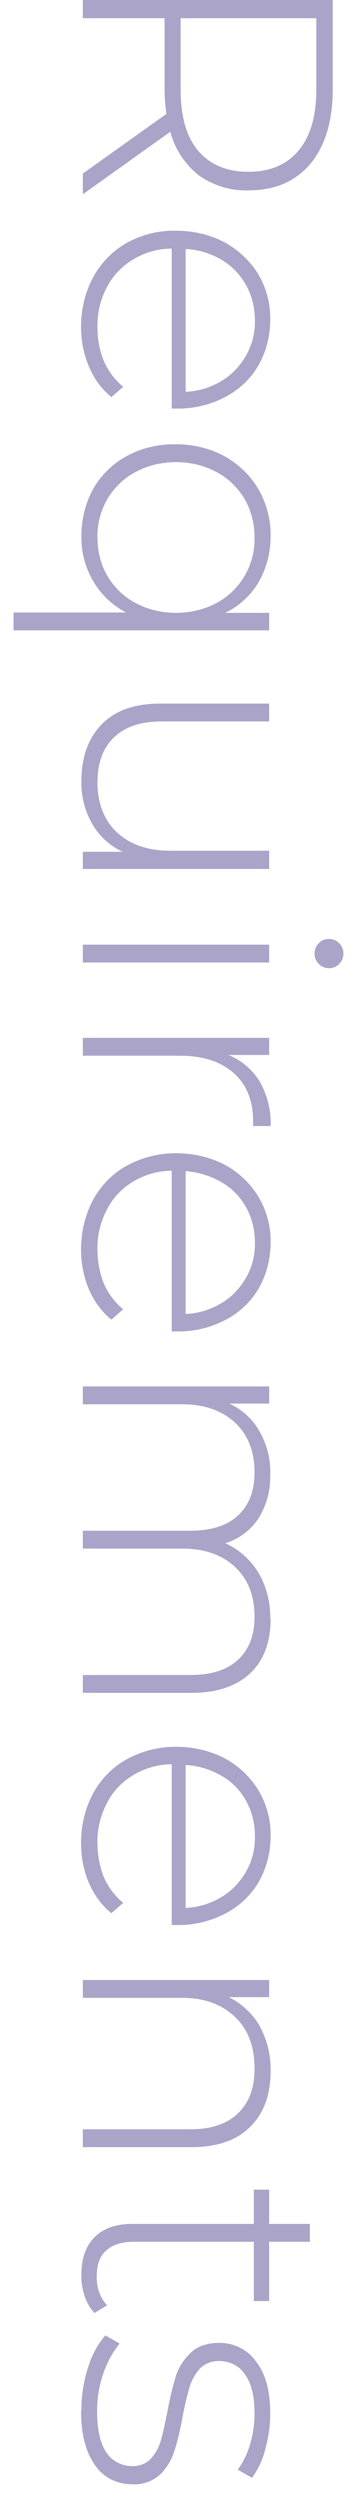 <?xml version="1.0" encoding="UTF-8"?>
<svg id="_レイヤー_1" data-name="レイヤー 1" xmlns="http://www.w3.org/2000/svg" version="1.1" viewBox="0 0 100 700">
  <defs>
    <style>
      .cls-1 {
        fill: #aaa4c8;
        stroke-width: 0px;
      }
    </style>
  </defs>
  <path id="_パス_458" data-name="パス 458" class="cls-1" d="M23.2,48.6l23.4-16.7c-.3-2.3-.5-4.5-.5-6.8V5.1h-22.9V0h70v25.1c0,8.8-2.1,15.7-6.2,20.7-4.2,5-10,7.5-17.3,7.5-5,.2-9.9-1.3-14-4.2-3.9-3.1-6.7-7.3-8-12.2l-24.5,17.5v-5.8ZM50.6,25.1c0,7.5,1.6,13.2,4.9,17.1,3.3,3.9,8,5.9,14.1,5.9,6.1,0,10.7-2,14-5.9,3.3-3.9,5-9.6,5-17.1V5.1h-38v20ZM48.1,114.5v-44.9c-3.8,0-7.6,1.1-10.9,3.1-3.1,1.9-5.7,4.6-7.3,7.8-1.8,3.4-2.7,7.3-2.6,11.2,0,3.2.6,6.5,1.8,9.4,1.2,2.8,3.1,5.3,5.4,7.2l-3.3,2.9c-2.8-2.3-4.9-5.2-6.3-8.6-1.5-3.5-2.2-7.3-2.2-11.1,0-4.8,1.1-9.6,3.4-13.9,2.2-4,5.4-7.3,9.4-9.6,4.2-2.3,8.9-3.5,13.7-3.4,4.8,0,9.4,1,13.6,3.2,3.9,2.1,7.2,5.2,9.5,8.9,2.3,3.9,3.5,8.3,3.4,12.8,0,4.5-1.1,8.9-3.3,12.8-2.2,3.8-5.5,6.9-9.4,8.9-4.2,2.2-8.9,3.3-13.6,3.2h-1.4ZM71.4,89.7c0-3.5-.8-6.9-2.5-9.9-1.6-2.9-4-5.4-6.9-7.1-3.1-1.8-6.5-2.8-10-3v40c3.5-.1,7-1.2,10-3,2.9-1.7,5.2-4.2,6.9-7.1,1.7-3,2.6-6.4,2.5-9.9ZM75.4,176.5H3.8v-5h31.5c-3.8-2-7-5-9.2-8.8-2.2-3.8-3.4-8.1-3.3-12.6,0-4.6,1.1-9.2,3.3-13.2,2.2-3.9,5.5-7.1,9.4-9.2,4.2-2.3,9-3.4,13.8-3.3,4.8,0,9.5,1.1,13.7,3.4,3.9,2.2,7.2,5.4,9.4,9.2,2.3,4,3.5,8.6,3.4,13.2,0,4.5-1.1,8.8-3.3,12.7-2.2,3.8-5.5,6.8-9.4,8.7h12.3v4.9ZM27.3,150.5c0,3.8.9,7.5,2.8,10.8,1.9,3.2,4.6,5.8,7.8,7.5,3.5,1.9,7.4,2.8,11.4,2.8,4,0,7.9-.9,11.4-2.8,3.2-1.7,5.9-4.3,7.8-7.5,1.9-3.3,2.9-7,2.8-10.8,0-3.8-.9-7.5-2.8-10.8-1.9-3.2-4.6-5.8-7.8-7.5-3.5-1.9-7.4-2.8-11.4-2.8-4,0-7.9.9-11.4,2.8-3.2,1.7-5.9,4.3-7.8,7.5-1.9,3.3-2.9,7-2.8,10.7h0ZM75.4,243.3H23.2v-4.8h11.2c-3.6-1.6-6.5-4.3-8.5-7.7-2.1-3.6-3.2-7.8-3.1-12,0-6.8,1.9-12.1,5.7-16,3.8-3.9,9.3-5.8,16.4-5.8h30.5v5h-30.1c-5.9,0-10.3,1.5-13.4,4.5-3.1,3-4.6,7.2-4.6,12.7s1.8,10.5,5.5,13.9c3.7,3.4,8.6,5.1,14.8,5.1h27.8v5ZM75.4,264.5v5H23.2v-5h52.2ZM88.1,267c0-1.1.4-2.1,1.2-2.9.7-.8,1.8-1.2,2.8-1.2,1.1,0,2.1.4,2.9,1.2.8.8,1.2,1.8,1.2,2.9,0,1.1-.4,2.1-1.2,2.9-.7.8-1.8,1.2-2.8,1.2-1.1,0-2.1-.4-2.9-1.2-.8-.8-1.2-1.8-1.2-2.9ZM64,295.4c3.7,1.5,6.7,4.1,8.8,7.5,2.1,3.8,3.2,8.1,3,12.4h-4.9v-1.2c0-5.8-1.7-10.3-5.4-13.6s-8.7-4.9-15.1-4.9h-27.2v-5h52.2v4.8h-11.4ZM48.1,372.7v-44.9c-3.8,0-7.6,1.1-10.9,3.1-3.1,1.9-5.7,4.6-7.3,7.9-1.8,3.4-2.7,7.3-2.6,11.1,0,3.2.6,6.5,1.8,9.5,1.2,2.8,3.1,5.3,5.4,7.2l-3.3,2.9c-2.8-2.3-4.9-5.2-6.3-8.5-1.5-3.5-2.2-7.3-2.2-11.2,0-4.8,1.1-9.6,3.4-13.9,2.2-4,5.4-7.3,9.4-9.5,4.2-2.3,8.9-3.5,13.7-3.5,4.8,0,9.4,1,13.7,3.2,3.9,2.1,7.2,5.2,9.5,9,2.3,3.9,3.5,8.3,3.4,12.8,0,4.5-1.1,8.9-3.3,12.8-2.2,3.8-5.5,6.9-9.4,8.9-4.2,2.2-8.9,3.3-13.6,3.2h-1.4ZM71.4,347.9c0-3.5-.8-6.9-2.5-9.9-1.6-2.9-4-5.4-6.9-7-3.1-1.8-6.5-2.8-10-3.1v40c3.5-.1,7-1.2,10-3,2.9-1.7,5.2-4.2,6.9-7.1,1.7-3,2.6-6.4,2.5-9.9ZM75.8,453.3c0,6.5-1.9,11.6-5.7,15.2s-9.3,5.5-16.4,5.5h-30.5v-5h30.1c5.9,0,10.3-1.4,13.4-4.3s4.6-6.9,4.6-12c0-5.9-1.8-10.5-5.5-14-3.7-3.4-8.6-5.1-14.8-5.1h-27.8v-5h30.1c5.9,0,10.3-1.4,13.4-4.3,3.1-2.9,4.6-6.9,4.6-12,0-5.9-1.8-10.5-5.5-14-3.7-3.4-8.6-5.1-14.8-5.1h-27.8v-5h52.2v4.8h-11.2c3.6,1.6,6.6,4.4,8.5,7.8,2.1,3.7,3.2,8,3,12.2.1,4.2-1,8.4-3.2,12-2.2,3.4-5.5,5.9-9.4,7.1,3.8,1.7,7,4.6,9.2,8.1,2.3,3.9,3.5,8.4,3.4,13ZM48.1,538.9v-44.9c-3.8,0-7.6,1.1-10.9,3.1-3.1,1.9-5.7,4.6-7.3,7.9-1.8,3.4-2.7,7.3-2.6,11.1,0,3.2.6,6.5,1.8,9.5,1.2,2.8,3.1,5.3,5.4,7.2l-3.3,2.9c-2.8-2.3-4.9-5.2-6.3-8.5-1.5-3.5-2.2-7.3-2.2-11.2,0-4.8,1.1-9.6,3.4-13.9,2.2-4,5.4-7.3,9.4-9.5,4.2-2.3,8.9-3.5,13.7-3.5,4.8,0,9.4,1,13.7,3.2,3.9,2.1,7.2,5.2,9.5,9,2.3,3.9,3.5,8.3,3.4,12.8,0,4.5-1.1,8.9-3.3,12.8-2.2,3.8-5.5,6.9-9.4,8.9-4.2,2.2-8.9,3.3-13.6,3.2h-1.4ZM71.4,514.1c0-3.5-.8-6.9-2.5-9.9-1.6-2.9-4-5.4-6.9-7-3.1-1.8-6.5-2.8-10-3v40c3.5-.1,7-1.2,10-3,2.9-1.7,5.2-4.2,6.9-7.1,1.7-3,2.6-6.4,2.5-9.9ZM75.8,580c0,6.5-1.9,11.7-5.7,15.5-3.8,3.8-9.3,5.7-16.4,5.7h-30.5v-5h30.1c5.9,0,10.3-1.5,13.4-4.5s4.6-7.1,4.6-12.5c0-6.1-1.8-11-5.5-14.5-3.7-3.5-8.6-5.3-14.8-5.3h-27.8v-5h52.2v4.8h-11.3c3.6,1.8,6.6,4.6,8.6,8,2.1,3.9,3.2,8.2,3.1,12.7ZM26.5,647.7c-1.3-1.4-2.2-3-2.8-4.8-.6-1.9-1-3.9-.9-6,0-4.5,1.2-8,3.7-10.5,2.5-2.5,6-3.7,10.5-3.7h34.1v-9.6h4.3v9.6h11.4v5h-11.4v16.6h-4.3v-16.6h-33.6c-3.4,0-6,.8-7.8,2.5-1.8,1.6-2.6,4-2.6,7.2-.1,3,.9,5.9,2.9,8.1l-3.5,2.1ZM22.8,674.8c0-4.1.6-8.1,1.9-12,1-3.3,2.6-6.3,4.8-8.9l4,2.3c-2,2.5-3.5,5.3-4.5,8.2-1.2,3.4-1.8,7-1.8,10.6,0,5.3.9,9.2,2.6,11.7,1.6,2.4,4.3,3.8,7.2,3.8,1.9.1,3.8-.6,5.2-2,1.3-1.4,2.3-3.2,2.8-5,.6-2,1.2-4.8,1.9-8.3.6-3.4,1.4-6.7,2.4-10,.8-2.5,2.3-4.7,4.2-6.5,1.9-1.8,4.6-2.7,8-2.7,4,0,7.9,1.9,10.2,5.2,2.7,3.4,4,8.3,4,14.7,0,3.3-.5,6.7-1.4,9.9-.7,2.9-2,5.6-3.7,8l-4-2.3c1.6-2.2,2.8-4.7,3.5-7.3.8-2.7,1.2-5.6,1.2-8.4,0-4.9-.9-8.5-2.7-11-1.6-2.4-4.3-3.7-7.1-3.7-2-.1-4,.6-5.5,2.1-1.3,1.5-2.3,3.2-2.9,5.2-.6,2-1.3,4.9-2,8.5-.6,3.3-1.3,6.6-2.4,9.8-.8,2.4-2.2,4.6-4,6.3-2.1,1.8-4.9,2.8-7.7,2.6-4.2,0-8.1-1.9-10.4-5.4-2.6-3.6-3.9-8.7-3.9-15.2Z"/>
</svg>